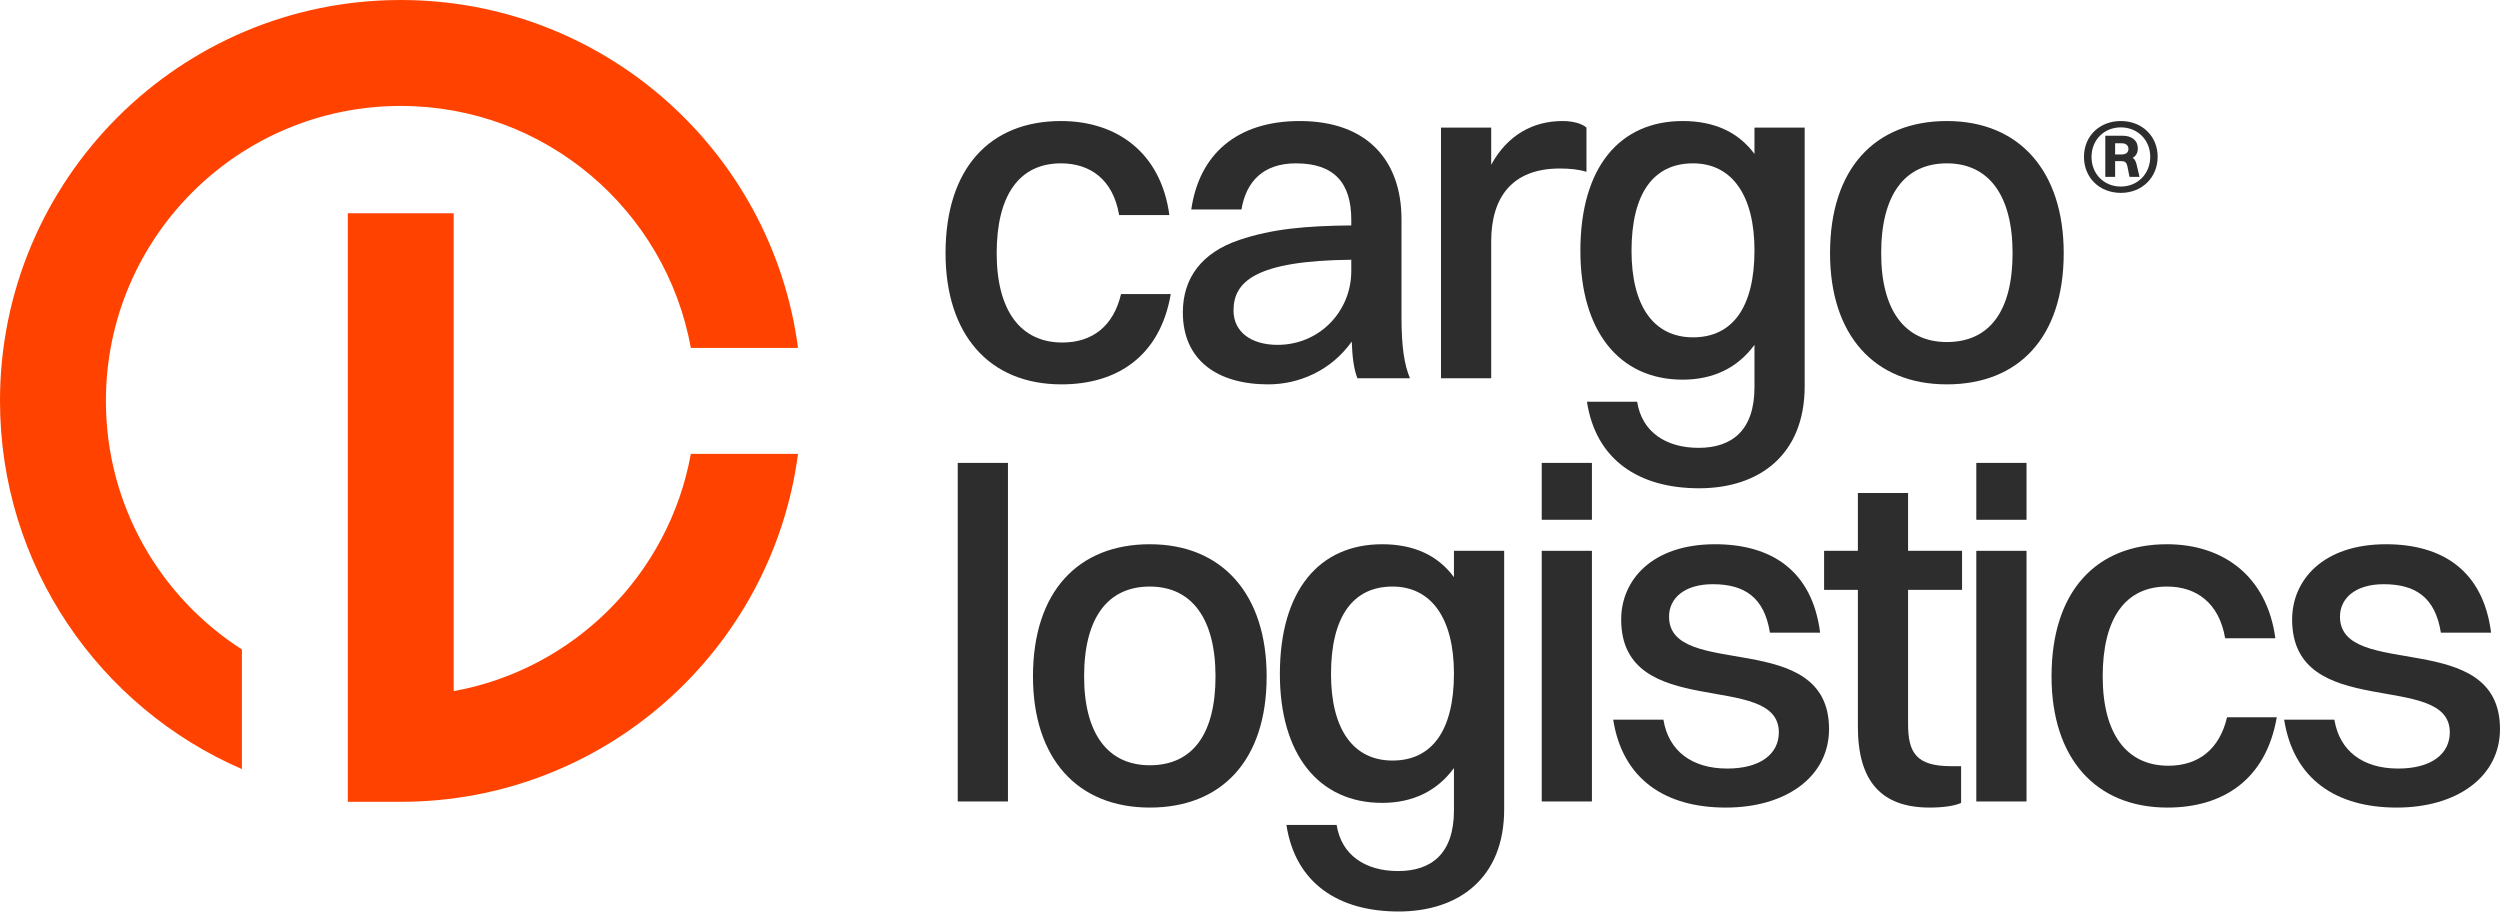 <svg width="138" height="51" viewBox="0 0 138 51" fill="none" xmlns="http://www.w3.org/2000/svg">
<path d="M64.549 11.872H61.777C61.441 9.899 60.172 9.017 58.566 9.017C56.26 9.017 55.017 10.782 55.017 13.975C55.017 17.115 56.312 18.907 58.643 18.907C60.301 18.907 61.467 17.998 61.881 16.233H64.627C64.031 19.685 61.648 21.217 58.591 21.217C54.602 21.217 52.194 18.465 52.194 13.975C52.194 9.276 54.654 6.681 58.566 6.681C61.648 6.681 64.083 8.42 64.549 11.872Z" fill="#2D2D2D"/>
<path d="M68.53 11.561H65.759C66.199 8.498 68.297 6.681 71.742 6.681C75.498 6.681 77.363 8.887 77.363 12.106V17.505C77.363 19.166 77.518 20.126 77.829 20.879H74.928C74.721 20.36 74.643 19.633 74.617 18.855C73.452 20.49 71.664 21.217 70.007 21.217C67.209 21.217 65.293 19.893 65.293 17.245C65.293 15.35 66.329 13.949 68.401 13.248C70.24 12.625 72.105 12.469 74.591 12.443V12.132C74.591 10.107 73.659 9.017 71.535 9.017C69.748 9.017 68.789 10.003 68.53 11.561ZM68.09 17.141C68.09 18.309 69.048 19.036 70.525 19.036C72.83 19.036 74.591 17.193 74.591 14.961V14.338C69.281 14.39 68.09 15.558 68.09 17.141Z" fill="#2D2D2D"/>
<path d="M79.543 20.879V7.044H82.314V9.095C83.221 7.433 84.646 6.681 86.252 6.681C86.796 6.681 87.314 6.81 87.573 7.044V9.484C87.158 9.354 86.666 9.302 86.096 9.302C83.454 9.302 82.314 10.912 82.314 13.326V20.879H79.543Z" fill="#2D2D2D"/>
<path d="M92.884 20.957C89.361 20.957 87.237 18.258 87.237 13.845C87.237 9.224 89.413 6.681 92.884 6.681C94.645 6.681 95.966 7.304 96.847 8.498V7.044H99.618V21.32C99.618 25.11 97.106 26.953 93.79 26.953C90.475 26.953 88.092 25.396 87.6 22.177H90.371C90.63 23.838 91.951 24.721 93.764 24.721C95.603 24.721 96.847 23.76 96.847 21.372V19.036C95.914 20.308 94.567 20.957 92.884 20.957ZM93.454 18.621C95.655 18.621 96.847 16.934 96.847 13.819C96.847 10.782 95.603 9.017 93.454 9.017C91.252 9.017 90.06 10.704 90.06 13.845C90.06 16.882 91.278 18.621 93.454 18.621Z" fill="#2D2D2D"/>
<path d="M107.467 21.217C103.453 21.217 101.018 18.491 101.018 13.975C101.018 9.276 103.53 6.681 107.467 6.681C111.482 6.681 113.917 9.458 113.917 13.975C113.917 18.647 111.404 21.217 107.467 21.217ZM107.467 18.881C109.824 18.881 111.094 17.167 111.094 13.975C111.094 10.808 109.799 9.017 107.467 9.017C105.136 9.017 103.841 10.756 103.841 13.975C103.841 17.115 105.136 18.881 107.467 18.881Z" fill="#2D2D2D"/>
<path d="M52.867 44.241V25.552H55.639V44.241H52.867Z" fill="#2D2D2D"/>
<path d="M63.469 44.578C59.455 44.578 57.02 41.852 57.02 37.336C57.02 32.638 59.532 30.042 63.469 30.042C67.484 30.042 69.919 32.819 69.919 37.336C69.919 42.008 67.407 44.578 63.469 44.578ZM63.469 42.242C65.827 42.242 67.096 40.529 67.096 37.336C67.096 34.169 65.801 32.378 63.469 32.378C61.138 32.378 59.843 34.117 59.843 37.336C59.843 40.477 61.138 42.242 63.469 42.242Z" fill="#2D2D2D"/>
<path d="M76.295 44.319C72.773 44.319 70.649 41.619 70.649 37.206C70.649 32.586 72.825 30.042 76.295 30.042C78.057 30.042 79.378 30.665 80.258 31.859V30.405H83.03V44.682C83.03 48.472 80.517 50.315 77.202 50.315C73.886 50.315 71.504 48.757 71.011 45.538H73.783C74.042 47.2 75.363 48.082 77.176 48.082C79.015 48.082 80.258 47.122 80.258 44.734V42.398C79.326 43.669 77.979 44.319 76.295 44.319ZM76.865 41.982C79.067 41.982 80.258 40.295 80.258 37.18C80.258 34.143 79.015 32.378 76.865 32.378C74.664 32.378 73.472 34.065 73.472 37.206C73.472 40.243 74.689 41.982 76.865 41.982Z" fill="#2D2D2D"/>
<path d="M85.103 28.692V25.552H87.874V28.692H85.103ZM85.103 44.241V30.405H87.874V44.241H85.103Z" fill="#2D2D2D"/>
<path d="M92.131 34.039C92.131 37.57 100.963 34.611 100.963 40.243C100.963 42.865 98.606 44.578 95.265 44.578C91.924 44.578 89.567 43.021 89.048 39.724H91.82C92.105 41.463 93.4 42.424 95.343 42.424C97.207 42.424 98.192 41.593 98.192 40.425C98.192 36.973 89.489 39.88 89.489 34.195C89.489 32.041 91.172 30.042 94.669 30.042C97.751 30.042 100.031 31.47 100.471 34.922H97.7C97.389 32.975 96.301 32.248 94.54 32.248C93.011 32.248 92.131 33.001 92.131 34.039Z" fill="#2D2D2D"/>
<path d="M102.555 40.113V32.56H100.69V30.405H102.555V27.213H105.326V30.405H108.305V32.56H105.326V39.958C105.326 41.541 105.767 42.294 107.709 42.294H108.253V44.319C107.942 44.474 107.295 44.578 106.518 44.578C103.824 44.578 102.555 43.099 102.555 40.113Z" fill="#2D2D2D"/>
<path d="M109.092 28.692V25.552H111.864V28.692H109.092ZM109.092 44.241V30.405H111.864V44.241H109.092Z" fill="#2D2D2D"/>
<path d="M125.6 35.233H122.829C122.492 33.261 121.223 32.378 119.617 32.378C117.312 32.378 116.069 34.143 116.069 37.336C116.069 40.477 117.364 42.268 119.695 42.268C121.353 42.268 122.518 41.359 122.933 39.594H125.678C125.082 43.047 122.699 44.578 119.643 44.578C115.654 44.578 113.245 41.827 113.245 37.336C113.245 32.638 115.706 30.042 119.617 30.042C122.699 30.042 125.134 31.781 125.6 35.233Z" fill="#2D2D2D"/>
<path d="M129.167 34.039C129.167 37.57 138 34.611 138 40.243C138 42.865 135.643 44.578 132.302 44.578C128.96 44.578 126.603 43.021 126.085 39.724H128.857C129.142 41.463 130.437 42.424 132.379 42.424C134.244 42.424 135.229 41.593 135.229 40.425C135.229 36.973 126.525 39.88 126.525 34.195C126.525 32.041 128.209 30.042 131.706 30.042C134.788 30.042 137.068 31.47 137.508 34.922H134.736C134.426 32.975 133.338 32.248 131.576 32.248C130.048 32.248 129.167 33.001 129.167 34.039Z" fill="#2D2D2D"/>
<path d="M117.072 10.647C115.887 10.647 115.035 9.804 115.035 8.66C115.035 7.516 115.887 6.681 117.072 6.681C118.242 6.681 119.102 7.516 119.102 8.652C119.102 9.796 118.242 10.647 117.072 10.647ZM117.072 10.297C117.999 10.297 118.693 9.595 118.693 8.652C118.693 7.733 117.999 7.031 117.072 7.031C116.137 7.031 115.452 7.733 115.452 8.66C115.452 9.604 116.137 10.297 117.072 10.297ZM116.212 9.762V7.491H117.156C117.682 7.491 118.008 7.758 118.008 8.192C118.008 8.434 117.908 8.61 117.724 8.71C117.832 8.785 117.891 8.894 117.933 9.052L118.1 9.762H117.548L117.432 9.178C117.373 8.944 117.29 8.894 117.081 8.894H116.755V9.762H116.212ZM117.123 7.908H116.755V8.526H117.114C117.356 8.526 117.49 8.418 117.49 8.217C117.49 8.034 117.356 7.908 117.123 7.908Z" fill="#2D2D2D"/>
<path fill-rule="evenodd" clip-rule="evenodd" d="M22.121 5.848C13.133 5.848 5.846 13.138 5.846 22.13C5.846 27.89 8.836 32.955 13.353 35.85V42.453C5.501 39.057 0 31.24 0 22.13C0 9.908 9.904 0 22.121 0C33.348 0 42.621 8.366 44.051 19.206H38.135C36.758 11.609 30.112 5.848 22.121 5.848ZM19.199 44.26H22.121C33.348 44.26 42.621 35.894 44.051 25.054H38.135C36.93 31.702 31.69 36.945 25.044 38.15V11.773H19.199V32.718V44.26Z" fill="#FF4200"/>
</svg>
